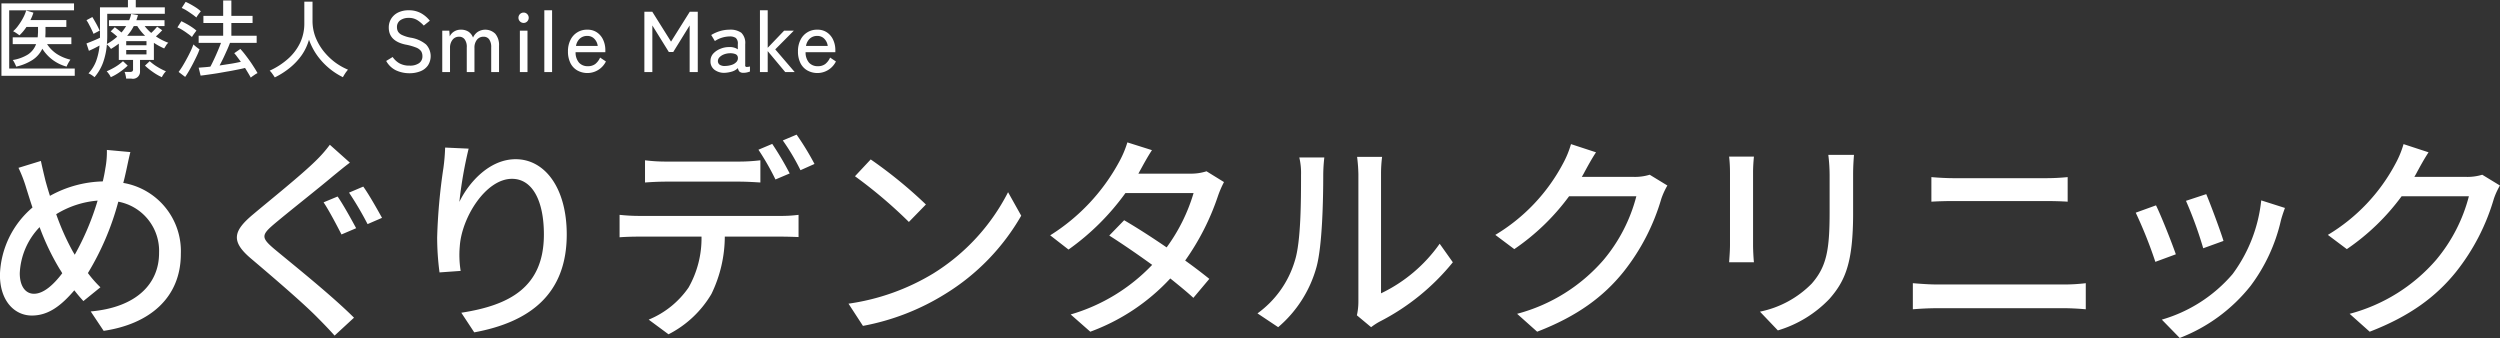 <svg xmlns="http://www.w3.org/2000/svg" id="footer-rogo.svg" width="347.82" height="47.03" viewBox="0 0 347.82 47.03"><rect x="0" y="0" width="347.82" height="47.03" fill="#333333" stroke="none"/><defs><style>      .cls-1 {        fill: #fff;        fill-rule: evenodd;      }    </style></defs><g id="svg"><path id="&#x3081;&#x3050;&#x308A;&#x30C7;&#x30F3;&#x30BF;&#x30EB;&#x30AF;&#x30EA;&#x30CB;&#x30C3;&#x30AF;" class="cls-1" d="M1707.59,1902.11a29.691,29.691,0,0,1-5.28,10.2c-2.76,3.42-6.39,6.15-12,8.31l-2.79-2.49a24.037,24.037,0,0,0,12.03-7.5,22.527,22.527,0,0,0,4.56-8.85h-9.36a31.329,31.329,0,0,1-7.62,7.35l-2.64-1.98a25.46,25.46,0,0,0,9.42-9.93,13.3,13.3,0,0,0,1.11-2.7l3.48,1.14c-0.6.9-1.23,2.07-1.56,2.67-0.12.24-.27,0.51-0.42,0.75h7.2a7.046,7.046,0,0,0,2.25-.3l2.46,1.5A10.267,10.267,0,0,0,1707.59,1902.11Zm-33.84,12.12a23.248,23.248,0,0,1-9.87,7.26l-2.49-2.55a20.444,20.444,0,0,0,9.84-6.33,20.822,20.822,0,0,0,3.99-10.26l3.3,1.05c-0.27.75-.45,1.29-0.57,1.77A24.048,24.048,0,0,1,1673.75,1914.23Zm-9-11.82,2.82-.93c0.54,1.26,2.01,5.19,2.4,6.51l-2.82,1.02A54.866,54.866,0,0,0,1664.75,1902.41Zm-6.99,1.65,2.82-1.02c0.69,1.38,2.19,5.16,2.76,6.81l-2.85,1.05A61.27,61.27,0,0,0,1657.76,1904.06Zm-27.59,13.29c-1.11,0-2.34.06-3.42,0.15v-3.63c1.11,0.09,2.31.18,3.42,0.18h17.64a25.158,25.158,0,0,0,3-.18v3.63c-0.99-.09-2.16-0.15-3-0.15h-17.64Zm2.37-14.91c-1.08,0-2.25.03-3.21,0.09v-3.42c0.99,0.09,2.19.15,3.18,0.15h12.66a30.589,30.589,0,0,0,3.12-.15v3.42c-0.84-.06-2.1-0.09-3.12-0.09h-12.63Zm-14.1,1.68c0,6.87-1.08,9.42-3.3,11.94a16.384,16.384,0,0,1-7.17,4.38l-2.49-2.61a13.993,13.993,0,0,0,7.2-3.9c2.1-2.4,2.49-4.74,2.49-9.99v-5.16a23.2,23.2,0,0,0-.18-2.76h3.57c-0.06.78-.12,1.68-0.12,2.76v5.34Zm-13.8,6.84h-3.45c0.03-.51.12-1.56,0.12-2.43v-10.05a19.377,19.377,0,0,0-.12-2.22h3.45c-0.06.63-.12,1.38-0.12,2.22v10.05C1604.52,1909.31,1604.58,1910.36,1604.64,1910.96Zm-18.16,1.35c-2.76,3.42-6.39,6.15-12,8.31l-2.79-2.49a24.037,24.037,0,0,0,12.03-7.5,22.527,22.527,0,0,0,4.56-8.85h-9.36a31.329,31.329,0,0,1-7.62,7.35l-2.64-1.98a25.46,25.46,0,0,0,9.42-9.93,13.3,13.3,0,0,0,1.11-2.7l3.48,1.14c-0.6.9-1.23,2.07-1.56,2.67-0.12.24-.27,0.51-0.42,0.75h7.2a7.046,7.046,0,0,0,2.25-.3l2.46,1.5a10.267,10.267,0,0,0-.84,1.83A29.691,29.691,0,0,1,1586.48,1912.31Zm-35.1,7.68-1.98-1.65a8.652,8.652,0,0,0,.21-1.89v-17.76a21.988,21.988,0,0,0-.18-2.4h3.48a18.068,18.068,0,0,0-.15,2.4v16.59a21.1,21.1,0,0,0,8.16-6.9l1.83,2.58a31.565,31.565,0,0,1-10.23,8.28A9.325,9.325,0,0,0,1551.38,1919.99Zm-7.59-8.4a16.855,16.855,0,0,1-5.34,8.4l-2.88-1.92a13.886,13.886,0,0,0,5.19-7.29c0.87-2.67.87-8.52,0.87-11.97a9.349,9.349,0,0,0-.24-2.43h3.48a22.455,22.455,0,0,0-.15,2.4C1544.72,1902.2,1544.6,1908.59,1543.79,1911.59Zm-18.28-.87c1.26,0.9,2.43,1.8,3.36,2.55l-2.22,2.64c-0.84-.78-1.98-1.71-3.21-2.7a28.576,28.576,0,0,1-11.13,7.41l-2.73-2.4a25.506,25.506,0,0,0,11.34-6.9c-2.07-1.5-4.23-2.97-5.97-4.08l2.07-2.13c1.8,1.05,3.9,2.4,5.91,3.78a24.589,24.589,0,0,0,3.75-7.56h-9.48a33.975,33.975,0,0,1-7.92,7.86l-2.55-1.98a27.511,27.511,0,0,0,9.6-10.23,14.052,14.052,0,0,0,1.14-2.7l3.42,1.08c-0.6.9-1.23,2.07-1.56,2.67-0.12.21-.21,0.39-0.33,0.6h7.23a6.984,6.984,0,0,0,2.25-.33l2.43,1.5a15.1,15.1,0,0,0-.81,1.86A34.351,34.351,0,0,1,1525.51,1910.72Zm-44.83,9.09-2.01-3.09a31.172,31.172,0,0,0,11.79-4.2,28.563,28.563,0,0,0,10.41-11.31l1.83,3.27a30.674,30.674,0,0,1-10.53,10.86A33.077,33.077,0,0,1,1480.68,1919.81Zm-1.11-20.82,2.19-2.34a62.953,62.953,0,0,1,7.68,6.27l-2.37,2.43A65.069,65.069,0,0,0,1479.57,1898.99Zm-10.04-4.98,1.92-.81a38.231,38.231,0,0,1,2.49,4.08l-1.95.87A30.109,30.109,0,0,0,1469.53,1894.01Zm-1.02,5.43a35.808,35.808,0,0,0-2.37-4.14l1.92-.81a43.474,43.474,0,0,1,2.43,4.11Zm-2.1.42c-0.96-.06-2.04-0.12-3-0.12H1453.3c-1.02,0-2.13.06-2.94,0.12v-3.09a22.622,22.622,0,0,0,2.91.18h10.14a25.158,25.158,0,0,0,3-.18v3.09Zm5.31,4.5v3.09c-0.72-.03-1.74-0.06-2.52-0.06h-7.74a18.414,18.414,0,0,1-1.86,7.98,14.67,14.67,0,0,1-5.97,5.61l-2.76-2.04a12.493,12.493,0,0,0,5.55-4.47,13.867,13.867,0,0,0,1.8-7.08h-8.67c-0.9,0-1.89.03-2.73,0.09v-3.12a26.288,26.288,0,0,0,2.73.15h19.65A19.139,19.139,0,0,0,1471.72,1904.36Zm-46.92,13.62c6.57-1.02,11.49-3.45,11.49-10.89,0-4.68-1.59-7.74-4.44-7.74-3.66,0-6.99,5.4-7.26,9.36a13.893,13.893,0,0,0,.12,3.45l-2.94.21a37.709,37.709,0,0,1-.33-4.86,79.159,79.159,0,0,1,.87-9.66,26.055,26.055,0,0,0,.24-2.85l3.27,0.15a58.062,58.062,0,0,0-1.29,7.41c1.32-2.73,4.2-5.94,7.83-5.94,4.08,0,7.11,4.02,7.11,10.47,0,8.37-5.22,12.21-12.87,13.62Zm-15.62-16.71,1.98-.84c0.78,1.08,1.98,3.21,2.61,4.35l-2.01.87A45.334,45.334,0,0,0,1409.18,1901.27Zm-3.54,1.35,1.95-.81c0.78,1.11,1.98,3.3,2.58,4.41l-2.04.87C1407.5,1905.86,1406.42,1903.79,1405.64,1902.62Zm-6.96,3.09c-1.71,1.47-1.71,1.86.09,3.39,2.52,2.1,7.98,6.45,11.1,9.57l-2.7,2.49c-0.72-.81-1.53-1.65-2.31-2.43-1.98-2.04-6.48-5.88-9.24-8.22-2.91-2.43-2.61-3.87.24-6.24,2.28-1.92,6.63-5.4,8.67-7.41a18.016,18.016,0,0,0,1.98-2.25l2.79,2.49c-0.78.57-1.74,1.38-2.34,1.86C1404.98,1900.64,1400.81,1903.91,1398.68,1905.71Zm-23.64,14.79-1.8-2.7c6.42-.57,9.51-3.9,9.51-8.13a6.96,6.96,0,0,0-5.67-7.14,37.911,37.911,0,0,1-4.23,9.93,16.094,16.094,0,0,0,1.74,1.98l-2.37,1.92c-0.45-.51-0.87-0.99-1.26-1.5-1.92,2.25-3.69,3.51-5.91,3.51-2.37,0-4.44-1.98-4.44-5.67a12.805,12.805,0,0,1,4.53-9.36c-0.3-.87-0.57-1.77-0.84-2.61a18.805,18.805,0,0,0-1.11-2.91l3.12-.96c0.18,0.87.42,1.86,0.63,2.73,0.18,0.66.39,1.38,0.63,2.13a15.843,15.843,0,0,1,7.35-2.01c0.15-.63.27-1.23,0.36-1.83a12.365,12.365,0,0,0,.21-2.55l3.27,0.3c-0.21.78-.45,2.01-0.6,2.67-0.12.54-.24,1.08-0.39,1.62a9.627,9.627,0,0,1,8.01,9.87C1385.78,1915.94,1381.37,1919.57,1375.04,1920.5Zm-8.91-14.43a9.873,9.873,0,0,0-2.76,6.42c0,1.74.75,2.85,1.98,2.85,1.32,0,2.7-1.23,3.93-2.85a5.218,5.218,0,0,0-.33-0.54A33.849,33.849,0,0,1,1366.13,1906.07Zm2.31-1.8a33.939,33.939,0,0,0,2.31,5.19l0.27,0.45a36.907,36.907,0,0,0,3.18-7.53A12.969,12.969,0,0,0,1368.44,1904.27Z" transform="translate(-1360.62 -1874.47)"></path><path id="&#x533B;&#x7642;&#x6CD5;&#x4EBA;_Smile_Make" data-name="&#x533B;&#x7642;&#x6CD5;&#x4EBA; Smile Make" class="cls-1" d="M1473.18,1883.19a1.6,1.6,0,0,0,1.23.49,1.667,1.667,0,0,0,1.02-.3,2.322,2.322,0,0,0,.68-0.9l0.81,0.54a2.877,2.877,0,0,1-3.96,1.26,2.394,2.394,0,0,1-.97-1.02,3.579,3.579,0,0,1-.35-1.64,3.465,3.465,0,0,1,.35-1.6,2.517,2.517,0,0,1,2.35-1.42,2.288,2.288,0,0,1,1.35.39,2.453,2.453,0,0,1,.85,1.03,3.38,3.38,0,0,1,.3,1.42v0.29h-4.14A2.184,2.184,0,0,0,1473.18,1883.19Zm2.6-2.33a1.688,1.688,0,0,0-.48-1,1.3,1.3,0,0,0-.97-0.39,1.487,1.487,0,0,0-1.03.36,1.764,1.764,0,0,0-.54,1.03h3.02Zm-5.91,3.64-2.44-2.92v2.92h-1.08v-8.6h1.08v5.22l2.28-2.38h1.35l-2.58,2.6,2.71,3.16h-1.32Zm-5.8.1a0.822,0.822,0,0,1-.55-0.15,0.839,0.839,0,0,1-.23-0.51,2.032,2.032,0,0,1-.81.48,4.29,4.29,0,0,1-1,.18,2.235,2.235,0,0,1-1.44-.41,1.432,1.432,0,0,1-.57-1.23,1.509,1.509,0,0,1,.37-1.02,2.669,2.669,0,0,1,.98-0.67,3.041,3.041,0,0,1,1.23-.25,1.9,1.9,0,0,1,.68.07,1.683,1.683,0,0,1,.54.25v-0.72a1.027,1.027,0,0,0-.28-0.87,1.468,1.468,0,0,0-.87-0.21,3.846,3.846,0,0,0-2.04.64l-0.51-.84a5.286,5.286,0,0,1,1.17-.53,4.668,4.668,0,0,1,1.38-.21,2.591,2.591,0,0,1,1.64.43,1.979,1.979,0,0,1,.54,1.59v2.9a0.231,0.231,0,0,0,.12.26,1.586,1.586,0,0,0,.54-0.06v0.7a3.114,3.114,0,0,1-.39.12A2.074,2.074,0,0,1,1464.07,1884.6Zm-1.13-2.6a1.923,1.923,0,0,0-.81-0.12,2.4,2.4,0,0,0-.82.17,1.688,1.688,0,0,0-.59.39,0.764,0.764,0,0,0-.22.54,0.625,0.625,0,0,0,.27.51,1.283,1.283,0,0,0,.72.16,3.221,3.221,0,0,0,.92-0.15,1.539,1.539,0,0,0,.66-0.4,0.776,0.776,0,0,0,.21-0.62A0.539,0.539,0,0,0,1462.94,1882Zm-6.37-3.99-2.28,3.69h-0.62l-2.29-3.69v6.49h-1.11v-8.4h1.1l2.61,4.16,2.61-4.16h1.11v8.4h-1.13v-6.49Zm-14.16,5.67a1.667,1.667,0,0,0,1.02-.3,2.322,2.322,0,0,0,.68-0.9l0.81,0.54a2.877,2.877,0,0,1-3.96,1.26,2.394,2.394,0,0,1-.97-1.02,3.579,3.579,0,0,1-.35-1.64,3.465,3.465,0,0,1,.35-1.6,2.517,2.517,0,0,1,2.35-1.42,2.288,2.288,0,0,1,1.35.39,2.453,2.453,0,0,1,.85,1.03,3.38,3.38,0,0,1,.3,1.42v0.29h-4.14a2.184,2.184,0,0,0,.48,1.46A1.6,1.6,0,0,0,1442.41,1883.68Zm1.37-2.82a1.688,1.688,0,0,0-.48-1,1.3,1.3,0,0,0-.97-0.39,1.487,1.487,0,0,0-1.03.36,1.764,1.764,0,0,0-.54,1.03h3.02Zm-7.43-4.96h1.08v8.6h-1.08v-8.6Zm-2.88,1.76a0.72,0.72,0,1,1,0-1.44,0.672,0.672,0,0,1,.5.21,0.724,0.724,0,0,1,0,1.02A0.672,0.672,0,0,1,1433.47,1877.66Zm-4.51,3.41a1.86,1.86,0,0,0-.28-1.12,0.922,0.922,0,0,0-.78-0.37,1.121,1.121,0,0,0-.93.43,1.729,1.729,0,0,0-.34,1.11v3.38h-1.07v-3.43a1.726,1.726,0,0,0-.29-1.12,0.922,0.922,0,0,0-.78-0.37,1.1,1.1,0,0,0-.92.44,1.741,1.741,0,0,0-.34,1.08v3.4h-1.08v-5.76h0.98l0.06,0.79a1.6,1.6,0,0,1,.6-0.67,1.73,1.73,0,0,1,.96-0.26,1.872,1.872,0,0,1,1.05.28,1.674,1.674,0,0,1,.63.82,1.913,1.913,0,0,1,.65-0.79,1.975,1.975,0,0,1,2.45.26,2.432,2.432,0,0,1,.52,1.68v3.65h-1.09v-3.43Zm-12.4-1.73a4.956,4.956,0,0,0,1.19.37,4.405,4.405,0,0,1,2.14.94,2.373,2.373,0,0,1,.27,2.92,2.286,2.286,0,0,1-1.04.81,4.068,4.068,0,0,1-1.54.28,4.434,4.434,0,0,1-1.86-.4,3.079,3.079,0,0,1-1.37-1.31l0.9-.55a2.808,2.808,0,0,0,.96.89,2.843,2.843,0,0,0,1.4.31,2.171,2.171,0,0,0,1.31-.34,1.131,1.131,0,0,0,.47-0.98,1.307,1.307,0,0,0-.17-0.67,1.518,1.518,0,0,0-.67-0.51,7.968,7.968,0,0,0-1.52-.43c-1.55-.33-2.32-1.12-2.32-2.36a2.292,2.292,0,0,1,.35-1.26,2.373,2.373,0,0,1,.97-0.85,3.325,3.325,0,0,1,1.45-.3,3.449,3.449,0,0,1,1.74.42,4.146,4.146,0,0,1,1.2,1.03l-0.84.68a4.425,4.425,0,0,0-.87-0.74,2.181,2.181,0,0,0-1.24-.33,1.961,1.961,0,0,0-1.16.33,1.118,1.118,0,0,0-.46.97,1.253,1.253,0,0,0,.15.61A1.285,1.285,0,0,0,1416.56,1879.34Zm-8.04,5.53c-0.08.14-.15,0.25-0.19,0.34a9.616,9.616,0,0,1-3.62-3.08,8.842,8.842,0,0,1-1.1-2.14,7.174,7.174,0,0,1-1.01,2.15,8.85,8.85,0,0,1-1.65,1.76,10.865,10.865,0,0,1-2.1,1.34c-0.08-.13-0.19-0.3-0.33-0.49a2.747,2.747,0,0,0-.38-0.45,10.089,10.089,0,0,0,2.52-1.62,7.007,7.007,0,0,0,1.7-2.22,6.261,6.261,0,0,0,.6-2.75v-3.01h1.14v2.7a6.3,6.3,0,0,0,.4,2.2,7.765,7.765,0,0,0,1.1,1.94,8.969,8.969,0,0,0,1.58,1.56,8.4,8.4,0,0,0,1.85,1.06c-0.06.08-.14,0.18-0.24,0.31S1408.61,1884.74,1408.52,1884.87Zm-15.31-3,0.85-.59a11.873,11.873,0,0,1,.8.97c0.3,0.39.59,0.79,0.87,1.22s0.52,0.81.72,1.17a2.764,2.764,0,0,0-.48.29,3.667,3.667,0,0,0-.46.34q-0.15-.285-0.36-0.63c-0.14-.23-0.28-0.47-0.44-0.72-0.28.08-.61,0.15-1.02,0.23s-0.84.17-1.32,0.25-0.95.17-1.43,0.25-0.92.14-1.34,0.2-0.78.11-1.07,0.14l-0.27-1.1c0.21-.02.45-0.04,0.73-0.06s0.58-.05.9-0.09c0.16-.28.32-0.62,0.51-1.02s0.36-.79.53-1.19,0.32-.77.44-1.1h-3.11v-0.99h3.41v-1.77h-2.75v-0.99h2.75v-2.14h1.14v2.14h2.95v0.99h-2.95v1.77h3.52v0.99h-3.71c-0.12.32-.26,0.67-0.43,1.04s-0.33.74-.51,1.11-0.35.7-.51,1c0.53-.08,1.06-0.16,1.57-0.24s0.98-.18,1.39-0.27c-0.17-.23-0.33-0.45-0.49-0.66A5.656,5.656,0,0,0,1393.21,1881.87Zm-5.1-5.24a3.174,3.174,0,0,0-.17.27c-0.15-.12-0.34-0.28-0.59-0.45s-0.5-.35-0.76-0.51a4.649,4.649,0,0,0-.69-0.36l0.55-.85a8.01,8.01,0,0,1,.72.36c0.27,0.15.53,0.31,0.79,0.48a5.05,5.05,0,0,1,.6.47c-0.04.05-.1,0.13-0.2,0.25S1388.19,1876.52,1388.11,1876.63Zm-0.79,1.62a5.746,5.746,0,0,1,.63.48c-0.04.05-.1,0.13-0.19,0.25s-0.18.24-.26,0.36a2.081,2.081,0,0,0-.17.28,4.845,4.845,0,0,0-.59-0.47q-0.36-.27-0.75-0.51a4.649,4.649,0,0,0-.69-0.36l0.55-.86c0.22,0.1.46,0.23,0.72,0.37S1387.08,1878.09,1387.32,1878.25Zm-3.59,2.53c-0.11.18-.2,0.32-0.27,0.43-0.25-.11-0.49-0.23-0.73-0.36s-0.47-.27-0.7-0.42v2.38h-1.93v1.57a0.983,0.983,0,0,1-1.19,1.03h-0.74a2.514,2.514,0,0,0-.08-0.48,2.2,2.2,0,0,0-.14-0.45h0.74a0.585,0.585,0,0,0,.34-0.08,0.372,0.372,0,0,0,.1-0.31v-1.28h-1.98v-2.27c-0.17.13-.34,0.25-0.53,0.38s-0.37.24-.56,0.36c-0.06-.08-0.14-0.19-0.25-0.32a2.992,2.992,0,0,0-.32-0.31,9.751,9.751,0,0,1-.54,2.55,6.7,6.7,0,0,1-1.18,2.01,3.714,3.714,0,0,0-.4-0.3,2.366,2.366,0,0,0-.44-0.23,5.351,5.351,0,0,0,1.06-1.7,8.634,8.634,0,0,0,.48-2.18c-0.22.13-.47,0.26-0.75,0.4s-0.53.25-.73,0.34l-0.34-1.02q0.255-.105.6-0.24c0.23-.09.47-0.19,0.7-0.29s0.43-.19.58-0.27v-4.23h3.89v-1.03h1.09v1.03h4.04v0.9h-8.01v3c0,0.2,0,.4-0.01.6s-0.02.41-.04,0.6a8.007,8.007,0,0,0,1.44-1.02q-0.225-.21-0.45-0.39a4.523,4.523,0,0,0-.46-0.34l0.57-.58c0.13,0.1.28,0.21,0.45,0.34s0.33,0.26.47,0.39a2.862,2.862,0,0,0,.35-0.43c0.11-.15.21-0.3,0.31-0.46h-2.39v-0.82h2.81a3.606,3.606,0,0,0,.16-0.42c0.05-.15.08-0.3,0.12-0.45l0.94,0.16c-0.03.12-.06,0.24-0.1,0.36s-0.08.23-.12,0.35h3.92v0.82h-2.76a5.344,5.344,0,0,0,.43.5,5.11,5.11,0,0,0,.48.45,7.575,7.575,0,0,0,.82-0.87l0.71,0.5c-0.12.13-.26,0.27-0.41,0.42a6.293,6.293,0,0,1-.47.43,7.659,7.659,0,0,0,1.73.89A1.324,1.324,0,0,0,1383.73,1880.78Zm-4.01-2.68h-0.49a6.987,6.987,0,0,1-.42.71c-0.16.22-.32,0.43-0.5,0.64h2.5A6.927,6.927,0,0,1,1379.72,1878.1Zm1.28,2.09h-2.82v0.58H1381v-0.58Zm0,1.24h-2.82v0.61H1381v-0.61Zm-7.11-2.39c-0.11.06-.19,0.1-0.26,0.14a5.5,5.5,0,0,0-.27-0.6c-0.11-.24-0.23-0.47-0.36-0.71a4.844,4.844,0,0,0-.35-0.59l0.82-.44c0.09,0.15.2,0.33,0.33,0.56s0.26,0.45.38,0.69,0.23,0.46.31,0.65a1.577,1.577,0,0,0-.27.13C1374.11,1878.93,1374,1878.98,1373.89,1879.04Zm-3.34,1.57h-3.38a4.746,4.746,0,0,0,1.33,1.35,5.947,5.947,0,0,0,1.92.81c-0.05.07-.11,0.16-0.19,0.29s-0.15.26-.21,0.38a1.575,1.575,0,0,0-.13.3,5.737,5.737,0,0,1-3.38-2.49,3.87,3.87,0,0,1-1.32,1.53,7.017,7.017,0,0,1-2.32.96,1.739,1.739,0,0,0-.13-0.31q-0.09-.2-0.18-0.36a1.3,1.3,0,0,0-.17-0.25,5.7,5.7,0,0,0,2.12-.77,2.922,2.922,0,0,0,1.13-1.44h-3.25v-0.95h3.47c0.01-.11.03-0.22,0.03-0.34s0.02-.25.02-0.38v-0.72h-1.61a6.488,6.488,0,0,1-.97,1.16c-0.07-.05-0.16-0.11-0.27-0.19s-0.22-.15-0.33-0.22a2.043,2.043,0,0,0-.29-0.15,4.332,4.332,0,0,0,.74-0.82,8.364,8.364,0,0,0,.67-1.07,5.162,5.162,0,0,0,.41-1l1.01,0.3a5.876,5.876,0,0,1-.42,1.03h5v0.96h-2.9v0.72c0,0.12,0,.24-0.01.36s-0.01.24-.01,0.36h3.62v0.95Zm-9.73-5.67h10.1v0.97h-9.02V1884h9.12v1.02h-10.2v-10.08Zm16.91,8.04,0.66,0.62a8.358,8.358,0,0,1-1.1.89,7.272,7.272,0,0,1-1.26.72,1.548,1.548,0,0,0-.13-0.26,3.712,3.712,0,0,0-.23-0.32,1.365,1.365,0,0,0-.21-0.24,9.72,9.72,0,0,0,1.2-.61A6.625,6.625,0,0,0,1377.73,1882.98Zm4.78,0.79a8.649,8.649,0,0,0,1.2.62,2.239,2.239,0,0,0-.33.4,2.551,2.551,0,0,0-.24.42,7.438,7.438,0,0,1-1.26-.73,8.839,8.839,0,0,1-1.09-.88l0.66-.62A6.349,6.349,0,0,0,1382.51,1883.77Zm4.11-1.16c0.2-.36.38-0.72,0.54-1.06s0.28-.65.37-0.9c0.05,0.05.13,0.12,0.23,0.21s0.22,0.18.34,0.27a1.947,1.947,0,0,0,.28.2,7.487,7.487,0,0,1-.36.88c-0.16.34-.34,0.7-0.53,1.07s-0.39.73-.58,1.06-0.37.61-.53,0.83l-0.91-.69c0.17-.23.36-0.5,0.56-0.83S1386.43,1882.97,1386.62,1882.61Zm47.39,1.89h-1.06v-5.76h1.06v5.76Z" transform="translate(-1360.62 -1874.47)"></path></g></svg>